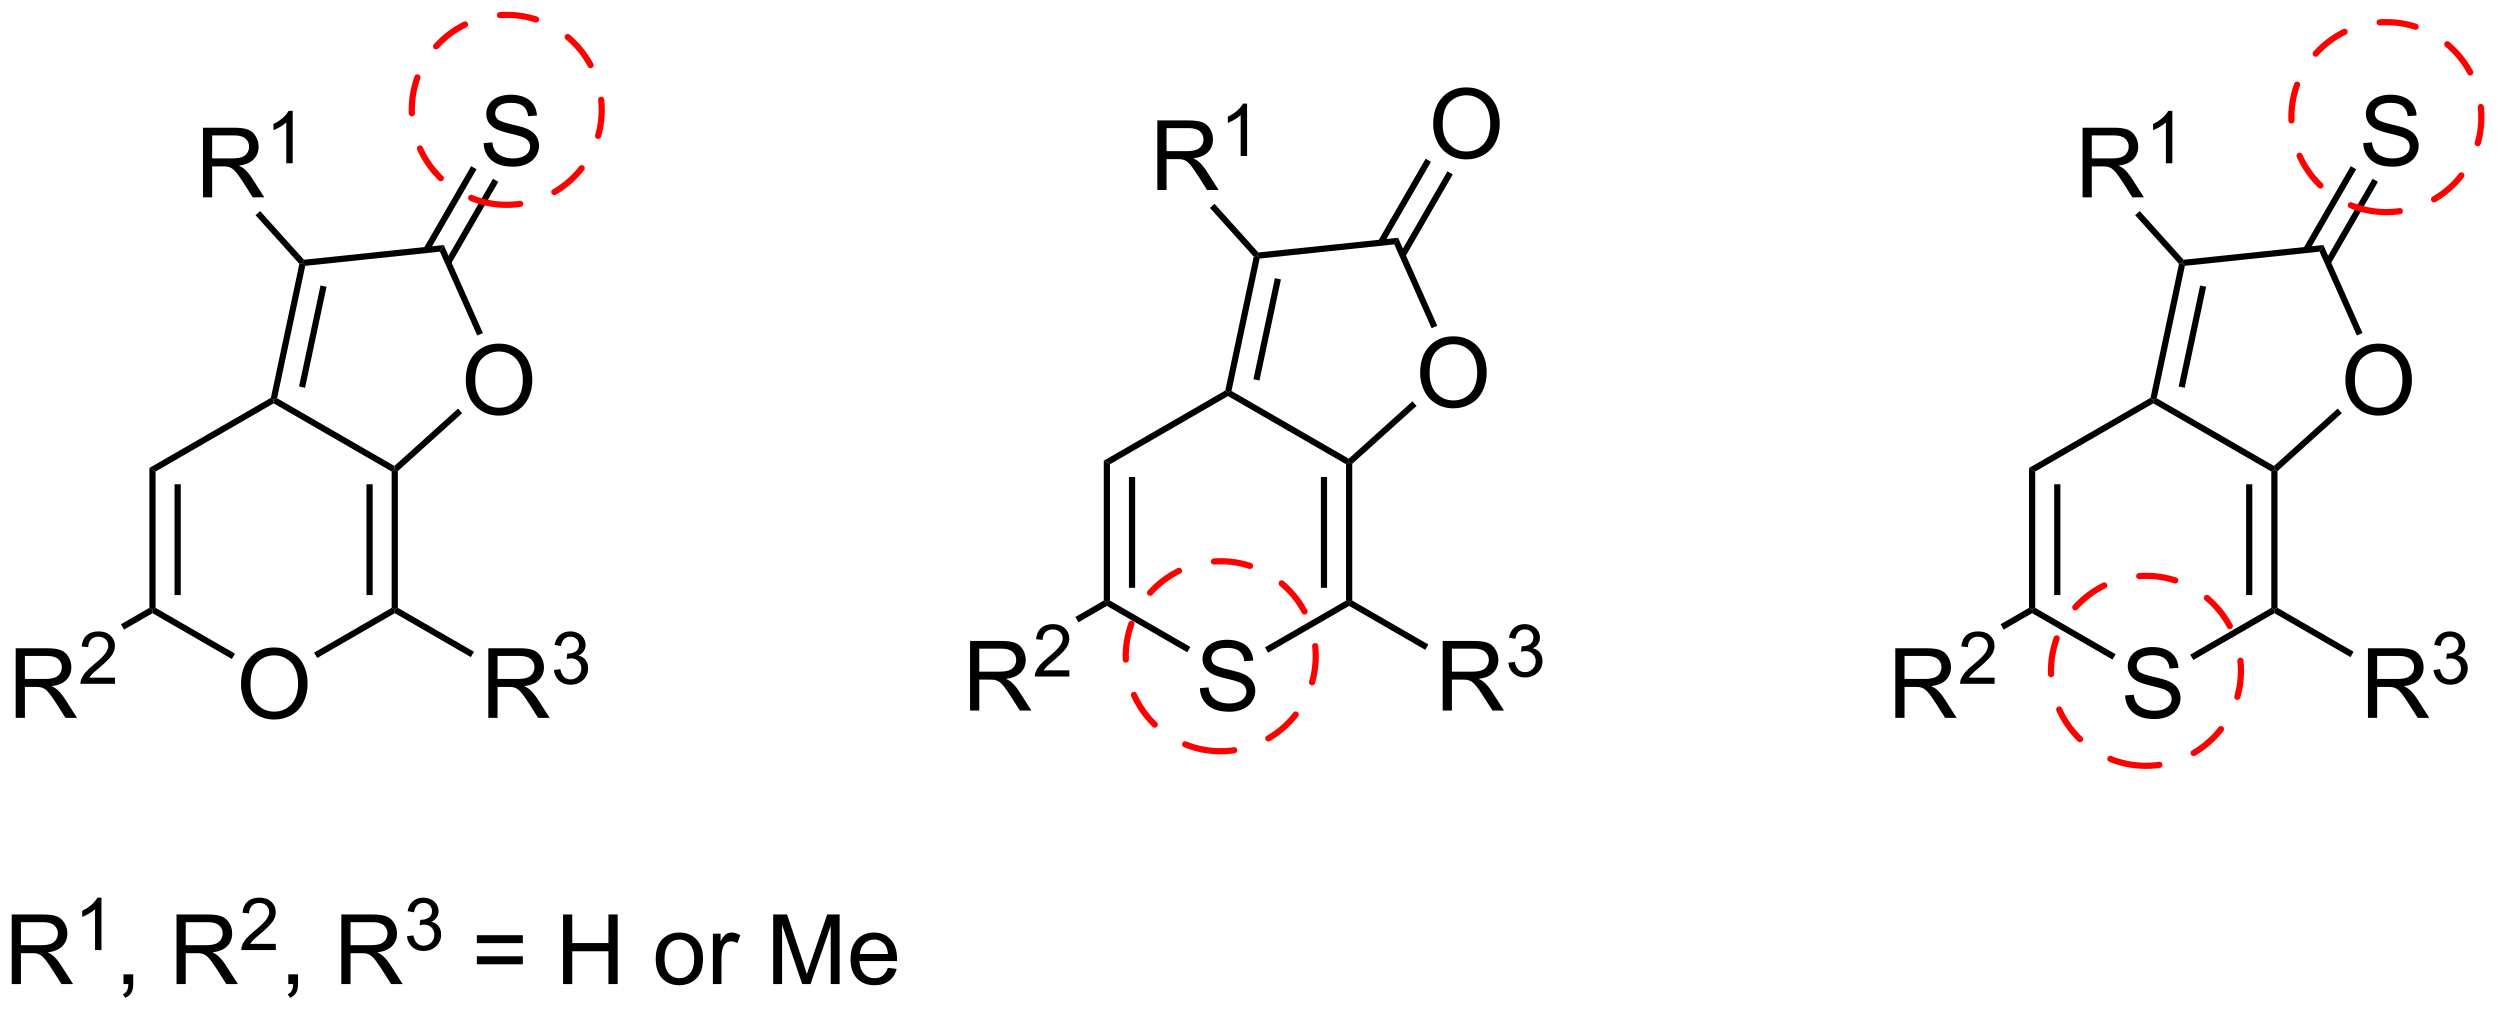<?xml version="1.0" encoding="UTF-8"?>
<!DOCTYPE svg PUBLIC '-//W3C//DTD SVG 1.0//EN'
          'http://www.w3.org/TR/2001/REC-SVG-20010904/DTD/svg10.dtd'>
<svg stroke-dasharray="none" shape-rendering="auto" xmlns="http://www.w3.org/2000/svg" font-family="'Dialog'" text-rendering="auto" width="282" fill-opacity="1" color-interpolation="auto" color-rendering="auto" preserveAspectRatio="xMidYMid meet" font-size="12px" viewBox="0 0 282 114" fill="black" xmlns:xlink="http://www.w3.org/1999/xlink" stroke="black" image-rendering="auto" stroke-miterlimit="10" stroke-linecap="square" stroke-linejoin="miter" font-style="normal" stroke-width="1" height="114" stroke-dashoffset="0" font-weight="normal" stroke-opacity="1"
><!--Generated by the Batik Graphics2D SVG Generator--><defs id="genericDefs"
  /><g
  ><defs id="defs1"
    ><clipPath clipPathUnits="userSpaceOnUse" id="clipPath1"
      ><path d="M1.955 0.633 L213.221 0.633 L213.221 86.085 L1.955 86.085 L1.955 0.633 Z"
      /></clipPath
      ><clipPath clipPathUnits="userSpaceOnUse" id="clipPath2"
      ><path d="M24.152 14.629 L24.152 97.706 L229.543 97.706 L229.543 14.629 Z"
      /></clipPath
    ></defs
    ><g transform="scale(1.333,1.333) translate(-1.955,-0.633) matrix(1.029,0,0,1.029,-22.887,-14.415)"
    ><path d="M43.96 70.907 Q43.96 69.48 44.726 68.675 Q45.491 67.868 46.702 67.868 Q47.494 67.868 48.129 68.248 Q48.767 68.625 49.101 69.302 Q49.437 69.98 49.437 70.839 Q49.437 71.711 49.085 72.399 Q48.734 73.086 48.088 73.441 Q47.444 73.795 46.697 73.795 Q45.89 73.795 45.252 73.404 Q44.616 73.011 44.288 72.336 Q43.96 71.659 43.96 70.907 ZM44.741 70.917 Q44.741 71.954 45.296 72.55 Q45.853 73.144 46.694 73.144 Q47.549 73.144 48.101 72.542 Q48.655 71.941 48.655 70.836 Q48.655 70.136 48.419 69.615 Q48.181 69.094 47.726 68.808 Q47.273 68.519 46.705 68.519 Q45.9 68.519 45.319 69.073 Q44.741 69.625 44.741 70.917 Z" stroke="none" clip-path="url(#clipPath2)"
    /></g
    ><g transform="matrix(1.371,0,0,1.371,-33.123,-20.064)"
    ><path d="M36.45 53.135 L36.96 53.43 L36.96 64.644 L36.705 64.791 L36.45 64.644 ZM38.522 54.479 L38.522 63.595 L39.032 63.595 L39.032 54.479 Z" stroke="none" clip-path="url(#clipPath2)"
    /></g
    ><g transform="matrix(1.371,0,0,1.371,-33.123,-20.064)"
    ><path d="M36.705 65.086 L36.705 64.791 L36.96 64.644 L43.492 68.415 L43.237 68.857 Z" stroke="none" clip-path="url(#clipPath2)"
    /></g
    ><g transform="matrix(1.371,0,0,1.371,-33.123,-20.064)"
    ><path d="M50.258 68.77 L50.002 68.328 L56.384 64.644 L56.639 64.791 L56.639 65.086 Z" stroke="none" clip-path="url(#clipPath2)"
    /></g
    ><g transform="matrix(1.371,0,0,1.371,-33.123,-20.064)"
    ><path d="M56.894 64.644 L56.639 64.791 L56.384 64.644 L56.384 53.43 L56.639 53.283 L56.894 53.396 ZM54.822 63.595 L54.822 54.479 L54.312 54.479 L54.312 63.595 Z" stroke="none" clip-path="url(#clipPath2)"
    /></g
    ><g transform="matrix(1.371,0,0,1.371,-33.123,-20.064)"
    ><path d="M56.606 52.969 L56.639 53.283 L56.384 53.43 L46.672 47.823 L46.672 47.528 L46.96 47.4 Z" stroke="none" clip-path="url(#clipPath2)"
    /></g
    ><g transform="matrix(1.371,0,0,1.371,-33.123,-20.064)"
    ><path d="M46.446 47.364 L46.672 47.528 L46.672 47.823 L36.96 53.43 L36.45 53.135 Z" stroke="none" clip-path="url(#clipPath2)"
    /></g
    ><g transform="matrix(1.371,0,0,1.371,-33.123,-20.064)"
    ><path d="M62.48 45.943 Q62.48 44.516 63.245 43.711 Q64.011 42.904 65.222 42.904 Q66.013 42.904 66.649 43.284 Q67.287 43.662 67.62 44.339 Q67.956 45.016 67.956 45.875 Q67.956 46.748 67.605 47.435 Q67.253 48.123 66.607 48.477 Q65.964 48.831 65.216 48.831 Q64.409 48.831 63.771 48.44 Q63.136 48.047 62.808 47.373 Q62.48 46.695 62.48 45.943 ZM63.261 45.953 Q63.261 46.99 63.816 47.586 Q64.373 48.18 65.214 48.18 Q66.068 48.18 66.62 47.578 Q67.175 46.977 67.175 45.873 Q67.175 45.172 66.938 44.651 Q66.701 44.13 66.245 43.844 Q65.792 43.555 65.224 43.555 Q64.42 43.555 63.839 44.109 Q63.261 44.662 63.261 45.953 Z" stroke="none" clip-path="url(#clipPath2)"
    /></g
    ><g transform="matrix(1.371,0,0,1.371,-33.123,-20.064)"
    ><path d="M56.894 53.396 L56.639 53.283 L56.606 52.969 L61.846 48.251 L62.187 48.63 Z" stroke="none" clip-path="url(#clipPath2)"
    /></g
    ><g transform="matrix(1.371,0,0,1.371,-33.123,-20.064)"
    ><path d="M63.891 42.033 L63.425 42.24 L60.353 35.341 L60.668 34.795 Z" stroke="none" clip-path="url(#clipPath2)"
    /></g
    ><g transform="matrix(1.371,0,0,1.371,-33.123,-20.064)"
    ><path d="M60.668 34.795 L60.353 35.341 L49.276 36.506 L49.065 36.271 L49.167 36.004 Z" stroke="none" clip-path="url(#clipPath2)"
    /></g
    ><g transform="matrix(1.371,0,0,1.371,-33.123,-20.064)"
    ><path d="M48.788 36.345 L49.065 36.271 L49.276 36.506 L46.96 47.4 L46.672 47.528 L46.446 47.364 ZM50.529 38.121 L48.762 46.434 L49.261 46.54 L51.028 38.227 Z" stroke="none" clip-path="url(#clipPath2)"
    /></g
    ><g transform="matrix(1.371,0,0,1.371,-33.123,-20.064)"
    ><path d="M63.949 26.41 L64.665 26.348 Q64.715 26.777 64.9 27.053 Q65.087 27.329 65.478 27.499 Q65.868 27.668 66.355 27.668 Q66.79 27.668 67.121 27.541 Q67.454 27.41 67.616 27.186 Q67.777 26.962 67.777 26.697 Q67.777 26.426 67.621 26.225 Q67.465 26.025 67.105 25.887 Q66.876 25.798 66.087 25.608 Q65.298 25.418 64.98 25.251 Q64.572 25.035 64.368 24.718 Q64.168 24.4 64.168 24.004 Q64.168 23.572 64.413 23.194 Q64.66 22.817 65.132 22.621 Q65.605 22.426 66.183 22.426 Q66.822 22.426 67.306 22.632 Q67.793 22.837 68.053 23.236 Q68.316 23.634 68.337 24.137 L67.611 24.192 Q67.551 23.65 67.212 23.374 Q66.876 23.095 66.215 23.095 Q65.527 23.095 65.212 23.348 Q64.9 23.598 64.9 23.954 Q64.9 24.262 65.121 24.462 Q65.34 24.66 66.264 24.871 Q67.189 25.079 67.532 25.236 Q68.032 25.465 68.269 25.819 Q68.509 26.173 68.509 26.634 Q68.509 27.09 68.246 27.496 Q67.986 27.9 67.493 28.126 Q67.004 28.35 66.392 28.35 Q65.613 28.35 65.087 28.124 Q64.564 27.895 64.264 27.442 Q63.965 26.986 63.949 26.41 Z" stroke="none" clip-path="url(#clipPath2)"
    /></g
    ><g transform="matrix(1.371,0,0,1.371,-33.123,-20.064)"
    ><path d="M61.252 36.365 L65.16 29.597 L64.718 29.342 L60.81 36.11 ZM59.458 35.33 L63.366 28.561 L62.924 28.306 L59.016 35.075 Z" stroke="none" clip-path="url(#clipPath2)"
    /></g
    ><g transform="matrix(1.371,0,0,1.371,-33.123,-20.064)"
    ><path d="M40.858 30.869 L40.858 25.142 L43.397 25.142 Q44.162 25.142 44.561 25.296 Q44.959 25.449 45.196 25.84 Q45.436 26.231 45.436 26.704 Q45.436 27.314 45.04 27.733 Q44.647 28.15 43.821 28.262 Q44.123 28.408 44.279 28.548 Q44.61 28.853 44.907 29.309 L45.904 30.869 L44.951 30.869 L44.194 29.676 Q43.86 29.16 43.644 28.887 Q43.431 28.613 43.261 28.504 Q43.092 28.395 42.915 28.353 Q42.787 28.324 42.493 28.324 L41.615 28.324 L41.615 30.869 L40.858 30.869 ZM41.615 27.668 L43.243 27.668 Q43.764 27.668 44.056 27.561 Q44.35 27.454 44.501 27.218 Q44.654 26.981 44.654 26.704 Q44.654 26.298 44.358 26.038 Q44.063 25.775 43.428 25.775 L41.615 25.775 L41.615 27.668 Z" stroke="none" clip-path="url(#clipPath2)"
    /></g
    ><g transform="matrix(1.371,0,0,1.371,-33.123,-20.064)"
    ><path d="M48.241 28.069 L47.714 28.069 L47.714 24.707 Q47.522 24.889 47.214 25.071 Q46.905 25.252 46.659 25.344 L46.659 24.834 Q47.1 24.625 47.431 24.33 Q47.763 24.033 47.901 23.756 L48.241 23.756 L48.241 28.069 Z" stroke="none" clip-path="url(#clipPath2)"
    /></g
    ><g transform="matrix(1.371,0,0,1.371,-33.123,-20.064)"
    ><path d="M49.167 36.004 L49.065 36.271 L48.788 36.345 L45.185 32.343 L45.564 32.002 Z" stroke="none" clip-path="url(#clipPath2)"
    /></g
    ><g transform="matrix(1.371,0,0,1.371,-33.123,-20.064)"
    ><path d="M25.451 73.696 L25.451 67.969 L27.99 67.969 Q28.755 67.969 29.154 68.123 Q29.552 68.276 29.789 68.667 Q30.029 69.058 30.029 69.532 Q30.029 70.141 29.633 70.56 Q29.24 70.977 28.414 71.089 Q28.716 71.235 28.873 71.375 Q29.203 71.68 29.5 72.136 L30.498 73.696 L29.544 73.696 L28.787 72.503 Q28.453 71.987 28.237 71.714 Q28.024 71.441 27.854 71.331 Q27.685 71.222 27.508 71.18 Q27.38 71.151 27.086 71.151 L26.209 71.151 L26.209 73.696 L25.451 73.696 ZM26.209 70.495 L27.836 70.495 Q28.357 70.495 28.649 70.388 Q28.943 70.282 29.094 70.045 Q29.248 69.808 29.248 69.532 Q29.248 69.125 28.951 68.865 Q28.656 68.602 28.021 68.602 L26.209 68.602 L26.209 70.495 Z" stroke="none" clip-path="url(#clipPath2)"
    /></g
    ><g transform="matrix(1.371,0,0,1.371,-33.123,-20.064)"
    ><path d="M33.619 70.388 L33.619 70.896 L30.779 70.896 Q30.774 70.704 30.842 70.528 Q30.95 70.239 31.188 69.958 Q31.428 69.677 31.879 69.308 Q32.578 68.734 32.825 68.398 Q33.071 68.062 33.071 67.763 Q33.071 67.45 32.846 67.236 Q32.623 67.019 32.262 67.019 Q31.881 67.019 31.653 67.247 Q31.424 67.476 31.422 67.88 L30.879 67.825 Q30.936 67.218 31.299 66.902 Q31.662 66.583 32.274 66.583 Q32.893 66.583 33.252 66.927 Q33.614 67.269 33.614 67.775 Q33.614 68.032 33.508 68.282 Q33.403 68.531 33.157 68.806 Q32.912 69.081 32.344 69.562 Q31.869 69.96 31.735 70.103 Q31.6 70.245 31.512 70.388 L33.619 70.388 Z" stroke="none" clip-path="url(#clipPath2)"
    /></g
    ><g transform="matrix(1.371,0,0,1.371,-33.123,-20.064)"
    ><path d="M36.45 64.644 L36.705 64.791 L36.705 65.086 L34.367 66.436 L34.112 65.994 Z" stroke="none" clip-path="url(#clipPath2)"
    /></g
    ><g transform="matrix(1.371,0,0,1.371,-33.123,-20.064)"
    ><path d="M64.336 73.696 L64.336 67.969 L66.875 67.969 Q67.641 67.969 68.039 68.123 Q68.438 68.276 68.674 68.667 Q68.914 69.058 68.914 69.532 Q68.914 70.141 68.518 70.56 Q68.125 70.977 67.299 71.089 Q67.602 71.235 67.758 71.375 Q68.088 71.68 68.385 72.136 L69.383 73.696 L68.43 73.696 L67.672 72.503 Q67.338 71.987 67.122 71.714 Q66.909 71.441 66.74 71.331 Q66.57 71.222 66.393 71.18 Q66.266 71.151 65.971 71.151 L65.094 71.151 L65.094 73.696 L64.336 73.696 ZM65.094 70.495 L66.721 70.495 Q67.242 70.495 67.534 70.388 Q67.828 70.282 67.979 70.045 Q68.133 69.808 68.133 69.532 Q68.133 69.125 67.836 68.865 Q67.542 68.602 66.906 68.602 L65.094 68.602 L65.094 70.495 Z" stroke="none" clip-path="url(#clipPath2)"
    /></g
    ><g transform="matrix(1.371,0,0,1.371,-33.123,-20.064)"
    ><path d="M69.735 69.761 L70.262 69.691 Q70.354 70.14 70.571 70.337 Q70.79 70.534 71.104 70.534 Q71.475 70.534 71.731 70.277 Q71.989 70.019 71.989 69.638 Q71.989 69.275 71.751 69.04 Q71.514 68.804 71.147 68.804 Q70.999 68.804 70.776 68.862 L70.835 68.4 Q70.887 68.406 70.918 68.406 Q71.256 68.406 71.526 68.23 Q71.796 68.054 71.796 67.687 Q71.796 67.398 71.598 67.208 Q71.403 67.017 71.092 67.017 Q70.784 67.017 70.579 67.21 Q70.374 67.403 70.315 67.79 L69.788 67.697 Q69.885 67.165 70.227 66.874 Q70.571 66.583 71.081 66.583 Q71.432 66.583 71.727 66.734 Q72.024 66.884 72.18 67.146 Q72.337 67.406 72.337 67.698 Q72.337 67.978 72.186 68.206 Q72.038 68.435 71.745 68.57 Q72.126 68.657 72.337 68.935 Q72.547 69.21 72.547 69.626 Q72.547 70.189 72.137 70.581 Q71.727 70.972 71.1 70.972 Q70.536 70.972 70.161 70.636 Q69.788 70.298 69.735 69.761 Z" stroke="none" clip-path="url(#clipPath2)"
    /></g
    ><g transform="matrix(1.371,0,0,1.371,-33.123,-20.064)"
    ><path d="M56.639 65.086 L56.639 64.791 L56.894 64.644 L63.154 68.258 L62.899 68.7 Z" stroke="none" clip-path="url(#clipPath2)"
    /></g
    ><g transform="matrix(1.371,0,0,1.371,-33.123,-20.064)"
    ><path d="M122.879 71.255 L123.595 71.193 Q123.645 71.622 123.83 71.898 Q124.017 72.174 124.408 72.344 Q124.798 72.513 125.285 72.513 Q125.72 72.513 126.051 72.385 Q126.384 72.255 126.546 72.031 Q126.707 71.807 126.707 71.542 Q126.707 71.271 126.551 71.07 Q126.395 70.87 126.035 70.732 Q125.806 70.643 125.017 70.453 Q124.228 70.263 123.91 70.096 Q123.502 69.88 123.298 69.562 Q123.098 69.245 123.098 68.849 Q123.098 68.417 123.343 68.039 Q123.59 67.661 124.061 67.466 Q124.535 67.271 125.114 67.271 Q125.752 67.271 126.236 67.477 Q126.723 67.682 126.983 68.081 Q127.246 68.479 127.267 68.982 L126.541 69.036 Q126.481 68.495 126.142 68.219 Q125.806 67.94 125.145 67.94 Q124.457 67.94 124.142 68.193 Q123.83 68.443 123.83 68.799 Q123.83 69.107 124.051 69.307 Q124.27 69.505 125.194 69.716 Q126.119 69.924 126.463 70.081 Q126.963 70.31 127.2 70.664 Q127.439 71.018 127.439 71.479 Q127.439 71.935 127.176 72.341 Q126.916 72.745 126.423 72.971 Q125.934 73.195 125.322 73.195 Q124.543 73.195 124.017 72.969 Q123.494 72.74 123.194 72.286 Q122.895 71.831 122.879 71.255 Z" stroke="none" clip-path="url(#clipPath2)"
    /></g
    ><g transform="matrix(1.371,0,0,1.371,-33.123,-20.064)"
    ><path d="M114.973 52.536 L115.483 52.831 L115.483 64.045 L115.228 64.192 L114.973 64.045 ZM117.044 53.879 L117.044 62.996 L117.555 62.996 L117.555 53.879 Z" stroke="none" clip-path="url(#clipPath2)"
    /></g
    ><g transform="matrix(1.371,0,0,1.371,-33.123,-20.064)"
    ><path d="M115.228 64.487 L115.228 64.192 L115.483 64.045 L122.096 67.863 L121.841 68.305 Z" stroke="none" clip-path="url(#clipPath2)"
    /></g
    ><g transform="matrix(1.371,0,0,1.371,-33.123,-20.064)"
    ><path d="M128.492 68.337 L128.237 67.895 L134.906 64.045 L135.161 64.192 L135.161 64.487 Z" stroke="none" clip-path="url(#clipPath2)"
    /></g
    ><g transform="matrix(1.371,0,0,1.371,-33.123,-20.064)"
    ><path d="M135.417 64.045 L135.161 64.192 L134.906 64.045 L134.906 52.831 L135.161 52.683 L135.417 52.797 ZM133.345 62.996 L133.345 53.879 L132.835 53.879 L132.835 62.996 Z" stroke="none" clip-path="url(#clipPath2)"
    /></g
    ><g transform="matrix(1.371,0,0,1.371,-33.123,-20.064)"
    ><path d="M135.129 52.37 L135.161 52.683 L134.906 52.831 L125.195 47.224 L125.195 46.929 L125.483 46.801 Z" stroke="none" clip-path="url(#clipPath2)"
    /></g
    ><g transform="matrix(1.371,0,0,1.371,-33.123,-20.064)"
    ><path d="M124.969 46.765 L125.195 46.929 L125.195 47.224 L115.483 52.831 L114.973 52.536 Z" stroke="none" clip-path="url(#clipPath2)"
    /></g
    ><g transform="matrix(1.371,0,0,1.371,-33.123,-20.064)"
    ><path d="M141.002 45.343 Q141.002 43.916 141.768 43.112 Q142.533 42.304 143.744 42.304 Q144.536 42.304 145.171 42.685 Q145.809 43.062 146.143 43.739 Q146.479 44.416 146.479 45.276 Q146.479 46.148 146.127 46.836 Q145.776 47.523 145.13 47.877 Q144.487 48.231 143.739 48.231 Q142.932 48.231 142.294 47.841 Q141.658 47.448 141.33 46.773 Q141.002 46.096 141.002 45.343 ZM141.783 45.354 Q141.783 46.39 142.338 46.987 Q142.895 47.58 143.737 47.58 Q144.591 47.58 145.143 46.979 Q145.697 46.377 145.697 45.273 Q145.697 44.573 145.46 44.052 Q145.224 43.531 144.768 43.245 Q144.315 42.955 143.747 42.955 Q142.942 42.955 142.362 43.51 Q141.783 44.062 141.783 45.354 Z" stroke="none" clip-path="url(#clipPath2)"
    /></g
    ><g transform="matrix(1.371,0,0,1.371,-33.123,-20.064)"
    ><path d="M135.417 52.797 L135.161 52.683 L135.129 52.37 L140.369 47.652 L140.71 48.031 Z" stroke="none" clip-path="url(#clipPath2)"
    /></g
    ><g transform="matrix(1.371,0,0,1.371,-33.123,-20.064)"
    ><path d="M142.413 41.433 L141.947 41.641 L138.875 34.742 L139.191 34.196 Z" stroke="none" clip-path="url(#clipPath2)"
    /></g
    ><g transform="matrix(1.371,0,0,1.371,-33.123,-20.064)"
    ><path d="M139.191 34.196 L138.875 34.742 L127.799 35.906 L127.588 35.672 L127.69 35.404 Z" stroke="none" clip-path="url(#clipPath2)"
    /></g
    ><g transform="matrix(1.371,0,0,1.371,-33.123,-20.064)"
    ><path d="M127.311 35.746 L127.588 35.672 L127.799 35.906 L125.483 46.801 L125.195 46.929 L124.969 46.765 ZM129.051 37.522 L127.284 45.834 L127.784 45.941 L129.55 37.628 Z" stroke="none" clip-path="url(#clipPath2)"
    /></g
    ><g transform="matrix(1.371,0,0,1.371,-33.123,-20.064)"
    ><path d="M142.076 24.863 Q142.076 23.436 142.841 22.631 Q143.607 21.824 144.818 21.824 Q145.609 21.824 146.245 22.204 Q146.883 22.582 147.216 23.259 Q147.552 23.936 147.552 24.795 Q147.552 25.668 147.201 26.355 Q146.849 27.043 146.203 27.397 Q145.56 27.751 144.812 27.751 Q144.005 27.751 143.367 27.36 Q142.732 26.967 142.404 26.293 Q142.076 25.616 142.076 24.863 ZM142.857 24.873 Q142.857 25.91 143.411 26.506 Q143.969 27.1 144.81 27.1 Q145.664 27.1 146.216 26.498 Q146.771 25.897 146.771 24.793 Q146.771 24.092 146.534 23.571 Q146.297 23.05 145.841 22.764 Q145.388 22.475 144.82 22.475 Q144.016 22.475 143.435 23.03 Q142.857 23.582 142.857 24.873 Z" stroke="none" clip-path="url(#clipPath2)"
    /></g
    ><g transform="matrix(1.371,0,0,1.371,-33.123,-20.064)"
    ><path d="M139.775 35.766 L143.69 28.984 L143.249 28.729 L139.333 35.511 ZM137.981 34.73 L141.896 27.948 L141.454 27.693 L137.539 34.475 Z" stroke="none" clip-path="url(#clipPath2)"
    /></g
    ><g transform="matrix(1.371,0,0,1.371,-33.123,-20.064)"
    ><path d="M119.38 30.269 L119.38 24.543 L121.919 24.543 Q122.685 24.543 123.083 24.696 Q123.482 24.85 123.719 25.241 Q123.958 25.631 123.958 26.105 Q123.958 26.715 123.562 27.134 Q123.169 27.55 122.344 27.662 Q122.646 27.808 122.802 27.949 Q123.133 28.254 123.43 28.709 L124.427 30.269 L123.474 30.269 L122.716 29.076 Q122.383 28.561 122.167 28.287 Q121.953 28.014 121.784 27.905 Q121.615 27.795 121.438 27.754 Q121.31 27.725 121.016 27.725 L120.138 27.725 L120.138 30.269 L119.38 30.269 ZM120.138 27.069 L121.766 27.069 Q122.287 27.069 122.578 26.962 Q122.872 26.855 123.023 26.618 Q123.177 26.381 123.177 26.105 Q123.177 25.699 122.88 25.439 Q122.586 25.175 121.951 25.175 L120.138 25.175 L120.138 27.069 Z" stroke="none" clip-path="url(#clipPath2)"
    /></g
    ><g transform="matrix(1.371,0,0,1.371,-33.123,-20.064)"
    ><path d="M126.764 27.469 L126.236 27.469 L126.236 24.108 Q126.045 24.29 125.736 24.471 Q125.428 24.653 125.182 24.745 L125.182 24.235 Q125.623 24.026 125.953 23.731 Q126.285 23.434 126.424 23.157 L126.764 23.157 L126.764 27.469 Z" stroke="none" clip-path="url(#clipPath2)"
    /></g
    ><g transform="matrix(1.371,0,0,1.371,-33.123,-20.064)"
    ><path d="M127.69 35.404 L127.588 35.672 L127.311 35.746 L123.707 31.744 L124.087 31.402 Z" stroke="none" clip-path="url(#clipPath2)"
    /></g
    ><g transform="matrix(1.371,0,0,1.371,-33.123,-20.064)"
    ><path d="M103.973 73.096 L103.973 67.37 L106.513 67.37 Q107.278 67.37 107.677 67.523 Q108.075 67.677 108.312 68.068 Q108.552 68.458 108.552 68.932 Q108.552 69.542 108.156 69.961 Q107.763 70.377 106.937 70.49 Q107.239 70.635 107.395 70.776 Q107.726 71.081 108.023 71.536 L109.02 73.096 L108.067 73.096 L107.309 71.904 Q106.976 71.388 106.76 71.115 Q106.546 70.841 106.377 70.732 Q106.208 70.622 106.031 70.581 Q105.903 70.552 105.609 70.552 L104.731 70.552 L104.731 73.096 L103.973 73.096 ZM104.731 69.896 L106.359 69.896 Q106.88 69.896 107.171 69.789 Q107.466 69.682 107.617 69.445 Q107.77 69.208 107.77 68.932 Q107.77 68.526 107.473 68.266 Q107.179 68.002 106.544 68.002 L104.731 68.002 L104.731 69.896 Z" stroke="none" clip-path="url(#clipPath2)"
    /></g
    ><g transform="matrix(1.371,0,0,1.371,-33.123,-20.064)"
    ><path d="M112.142 69.788 L112.142 70.296 L109.302 70.296 Q109.296 70.105 109.365 69.929 Q109.472 69.64 109.71 69.359 Q109.951 69.078 110.402 68.708 Q111.101 68.134 111.347 67.798 Q111.593 67.462 111.593 67.163 Q111.593 66.851 111.368 66.636 Q111.146 66.419 110.785 66.419 Q110.404 66.419 110.175 66.648 Q109.947 66.876 109.945 67.281 L109.402 67.226 Q109.458 66.619 109.822 66.302 Q110.185 65.984 110.796 65.984 Q111.415 65.984 111.775 66.328 Q112.136 66.669 112.136 67.175 Q112.136 67.433 112.031 67.683 Q111.925 67.931 111.679 68.207 Q111.435 68.482 110.867 68.962 Q110.392 69.361 110.257 69.503 Q110.123 69.646 110.035 69.788 L112.142 69.788 Z" stroke="none" clip-path="url(#clipPath2)"
    /></g
    ><g transform="matrix(1.371,0,0,1.371,-33.123,-20.064)"
    ><path d="M114.973 64.045 L115.228 64.192 L115.228 64.487 L112.889 65.837 L112.634 65.395 Z" stroke="none" clip-path="url(#clipPath2)"
    /></g
    ><g transform="matrix(1.371,0,0,1.371,-33.123,-20.064)"
    ><path d="M142.858 73.096 L142.858 67.37 L145.398 67.37 Q146.163 67.37 146.562 67.523 Q146.96 67.677 147.197 68.068 Q147.437 68.458 147.437 68.932 Q147.437 69.542 147.041 69.961 Q146.648 70.377 145.822 70.49 Q146.124 70.635 146.28 70.776 Q146.611 71.081 146.908 71.536 L147.905 73.096 L146.952 73.096 L146.194 71.904 Q145.861 71.388 145.645 71.115 Q145.431 70.841 145.262 70.732 Q145.093 70.622 144.916 70.581 Q144.788 70.552 144.494 70.552 L143.616 70.552 L143.616 73.096 L142.858 73.096 ZM143.616 69.896 L145.244 69.896 Q145.765 69.896 146.056 69.789 Q146.351 69.682 146.502 69.445 Q146.655 69.208 146.655 68.932 Q146.655 68.526 146.358 68.266 Q146.064 68.002 145.429 68.002 L143.616 68.002 L143.616 69.896 Z" stroke="none" clip-path="url(#clipPath2)"
    /></g
    ><g transform="matrix(1.371,0,0,1.371,-33.123,-20.064)"
    ><path d="M148.258 69.162 L148.785 69.091 Q148.877 69.54 149.094 69.738 Q149.312 69.935 149.627 69.935 Q149.998 69.935 150.254 69.677 Q150.512 69.419 150.512 69.038 Q150.512 68.675 150.273 68.441 Q150.037 68.204 149.67 68.204 Q149.521 68.204 149.299 68.263 L149.357 67.8 Q149.41 67.806 149.441 67.806 Q149.779 67.806 150.049 67.63 Q150.318 67.454 150.318 67.087 Q150.318 66.798 150.121 66.609 Q149.926 66.417 149.615 66.417 Q149.306 66.417 149.101 66.611 Q148.896 66.804 148.838 67.191 L148.31 67.097 Q148.408 66.566 148.75 66.275 Q149.094 65.984 149.603 65.984 Q149.955 65.984 150.25 66.134 Q150.547 66.285 150.703 66.546 Q150.859 66.806 150.859 67.099 Q150.859 67.378 150.709 67.607 Q150.56 67.835 150.267 67.97 Q150.648 68.058 150.859 68.335 Q151.07 68.611 151.07 69.027 Q151.07 69.589 150.66 69.982 Q150.25 70.373 149.623 70.373 Q149.058 70.373 148.683 70.037 Q148.31 69.699 148.258 69.162 Z" stroke="none" clip-path="url(#clipPath2)"
    /></g
    ><g transform="matrix(1.371,0,0,1.371,-33.123,-20.064)"
    ><path d="M135.161 64.487 L135.161 64.192 L135.417 64.045 L141.677 67.659 L141.422 68.101 Z" stroke="none" clip-path="url(#clipPath2)"
    /></g
    ><g transform="matrix(1.371,0,0,1.371,-33.123,-20.064)"
    ><path d="M199.004 71.855 L199.72 71.792 Q199.77 72.222 199.955 72.498 Q200.142 72.774 200.533 72.943 Q200.923 73.112 201.41 73.112 Q201.845 73.112 202.176 72.985 Q202.509 72.855 202.671 72.631 Q202.832 72.407 202.832 72.141 Q202.832 71.87 202.676 71.67 Q202.52 71.469 202.16 71.331 Q201.931 71.243 201.142 71.052 Q200.353 70.862 200.035 70.696 Q199.627 70.48 199.423 70.162 Q199.223 69.844 199.223 69.448 Q199.223 69.016 199.468 68.638 Q199.715 68.261 200.186 68.066 Q200.66 67.87 201.239 67.87 Q201.877 67.87 202.361 68.076 Q202.848 68.282 203.108 68.68 Q203.371 69.079 203.392 69.581 L202.666 69.636 Q202.606 69.094 202.267 68.818 Q201.931 68.54 201.27 68.54 Q200.582 68.54 200.267 68.792 Q199.955 69.042 199.955 69.399 Q199.955 69.706 200.176 69.907 Q200.395 70.105 201.319 70.316 Q202.244 70.524 202.588 70.68 Q203.088 70.909 203.325 71.263 Q203.564 71.618 203.564 72.079 Q203.564 72.534 203.301 72.941 Q203.041 73.344 202.548 73.571 Q202.059 73.795 201.447 73.795 Q200.668 73.795 200.142 73.568 Q199.619 73.339 199.319 72.886 Q199.02 72.43 199.004 71.855 Z" stroke="none" clip-path="url(#clipPath2)"
    /></g
    ><g transform="matrix(1.371,0,0,1.371,-33.123,-20.064)"
    ><path d="M191.098 53.135 L191.608 53.43 L191.608 64.644 L191.353 64.791 L191.098 64.644 ZM193.169 54.479 L193.169 63.595 L193.68 63.595 L193.68 54.479 Z" stroke="none" clip-path="url(#clipPath2)"
    /></g
    ><g transform="matrix(1.371,0,0,1.371,-33.123,-20.064)"
    ><path d="M191.353 65.086 L191.353 64.791 L191.608 64.644 L198.221 68.462 L197.966 68.904 Z" stroke="none" clip-path="url(#clipPath2)"
    /></g
    ><g transform="matrix(1.371,0,0,1.371,-33.123,-20.064)"
    ><path d="M204.617 68.936 L204.362 68.495 L211.031 64.644 L211.287 64.791 L211.287 65.086 Z" stroke="none" clip-path="url(#clipPath2)"
    /></g
    ><g transform="matrix(1.371,0,0,1.371,-33.123,-20.064)"
    ><path d="M211.542 64.644 L211.287 64.791 L211.031 64.644 L211.031 53.43 L211.287 53.283 L211.542 53.396 ZM209.47 63.595 L209.47 54.479 L208.96 54.479 L208.96 63.595 Z" stroke="none" clip-path="url(#clipPath2)"
    /></g
    ><g transform="matrix(1.371,0,0,1.371,-33.123,-20.064)"
    ><path d="M211.254 52.969 L211.287 53.283 L211.031 53.43 L201.32 47.823 L201.32 47.528 L201.608 47.4 Z" stroke="none" clip-path="url(#clipPath2)"
    /></g
    ><g transform="matrix(1.371,0,0,1.371,-33.123,-20.064)"
    ><path d="M201.094 47.364 L201.32 47.528 L201.32 47.823 L191.608 53.43 L191.098 53.135 Z" stroke="none" clip-path="url(#clipPath2)"
    /></g
    ><g transform="matrix(1.371,0,0,1.371,-33.123,-20.064)"
    ><path d="M217.127 45.943 Q217.127 44.516 217.893 43.711 Q218.659 42.904 219.869 42.904 Q220.661 42.904 221.297 43.284 Q221.935 43.662 222.268 44.339 Q222.604 45.016 222.604 45.875 Q222.604 46.748 222.252 47.435 Q221.901 48.123 221.255 48.477 Q220.612 48.831 219.864 48.831 Q219.057 48.831 218.419 48.44 Q217.784 48.047 217.455 47.373 Q217.127 46.695 217.127 45.943 ZM217.909 45.953 Q217.909 46.99 218.463 47.586 Q219.02 48.18 219.862 48.18 Q220.716 48.18 221.268 47.578 Q221.822 46.977 221.822 45.873 Q221.822 45.172 221.586 44.651 Q221.349 44.13 220.893 43.844 Q220.44 43.555 219.872 43.555 Q219.067 43.555 218.487 44.109 Q217.909 44.662 217.909 45.953 Z" stroke="none" clip-path="url(#clipPath2)"
    /></g
    ><g transform="matrix(1.371,0,0,1.371,-33.123,-20.064)"
    ><path d="M211.542 53.396 L211.287 53.283 L211.254 52.969 L216.494 48.251 L216.835 48.63 Z" stroke="none" clip-path="url(#clipPath2)"
    /></g
    ><g transform="matrix(1.371,0,0,1.371,-33.123,-20.064)"
    ><path d="M218.538 42.033 L218.072 42.24 L215 35.341 L215.316 34.795 Z" stroke="none" clip-path="url(#clipPath2)"
    /></g
    ><g transform="matrix(1.371,0,0,1.371,-33.123,-20.064)"
    ><path d="M215.316 34.795 L215 35.341 L203.924 36.506 L203.713 36.271 L203.815 36.004 Z" stroke="none" clip-path="url(#clipPath2)"
    /></g
    ><g transform="matrix(1.371,0,0,1.371,-33.123,-20.064)"
    ><path d="M203.436 36.345 L203.713 36.271 L203.924 36.506 L201.608 47.4 L201.32 47.528 L201.094 47.364 ZM205.176 38.121 L203.41 46.434 L203.909 46.54 L205.675 38.227 Z" stroke="none" clip-path="url(#clipPath2)"
    /></g
    ><g transform="matrix(1.371,0,0,1.371,-33.123,-20.064)"
    ><path d="M218.597 26.41 L219.313 26.348 Q219.363 26.777 219.547 27.053 Q219.735 27.329 220.125 27.499 Q220.516 27.668 221.003 27.668 Q221.438 27.668 221.769 27.541 Q222.102 27.41 222.263 27.186 Q222.425 26.962 222.425 26.697 Q222.425 26.426 222.269 26.225 Q222.113 26.025 221.753 25.887 Q221.524 25.798 220.735 25.608 Q219.946 25.418 219.628 25.251 Q219.219 25.035 219.016 24.718 Q218.816 24.4 218.816 24.004 Q218.816 23.572 219.06 23.194 Q219.308 22.817 219.779 22.621 Q220.253 22.426 220.831 22.426 Q221.469 22.426 221.954 22.632 Q222.441 22.837 222.701 23.236 Q222.964 23.634 222.985 24.137 L222.258 24.192 Q222.198 23.65 221.86 23.374 Q221.524 23.095 220.863 23.095 Q220.175 23.095 219.86 23.348 Q219.547 23.598 219.547 23.954 Q219.547 24.262 219.769 24.462 Q219.988 24.66 220.912 24.871 Q221.837 25.079 222.18 25.236 Q222.68 25.465 222.917 25.819 Q223.157 26.173 223.157 26.634 Q223.157 27.09 222.894 27.496 Q222.633 27.9 222.141 28.126 Q221.652 28.35 221.04 28.35 Q220.261 28.35 219.735 28.124 Q219.212 27.895 218.912 27.442 Q218.613 26.986 218.597 26.41 Z" stroke="none" clip-path="url(#clipPath2)"
    /></g
    ><g transform="matrix(1.371,0,0,1.371,-33.123,-20.064)"
    ><path d="M215.9 36.365 L219.808 29.597 L219.366 29.342 L215.458 36.11 ZM214.106 35.33 L218.014 28.561 L217.572 28.306 L213.664 35.075 Z" stroke="none" clip-path="url(#clipPath2)"
    /></g
    ><g transform="matrix(1.371,0,0,1.371,-33.123,-20.064)"
    ><path d="M195.505 30.869 L195.505 25.142 L198.044 25.142 Q198.81 25.142 199.208 25.296 Q199.607 25.449 199.844 25.84 Q200.083 26.231 200.083 26.704 Q200.083 27.314 199.688 27.733 Q199.294 28.15 198.469 28.262 Q198.771 28.408 198.927 28.548 Q199.258 28.853 199.555 29.309 L200.552 30.869 L199.599 30.869 L198.841 29.676 Q198.508 29.16 198.292 28.887 Q198.078 28.613 197.909 28.504 Q197.74 28.395 197.562 28.353 Q197.435 28.324 197.141 28.324 L196.263 28.324 L196.263 30.869 L195.505 30.869 ZM196.263 27.668 L197.891 27.668 Q198.411 27.668 198.703 27.561 Q198.997 27.454 199.148 27.218 Q199.302 26.981 199.302 26.704 Q199.302 26.298 199.005 26.038 Q198.711 25.775 198.076 25.775 L196.263 25.775 L196.263 27.668 Z" stroke="none" clip-path="url(#clipPath2)"
    /></g
    ><g transform="matrix(1.371,0,0,1.371,-33.123,-20.064)"
    ><path d="M202.889 28.069 L202.361 28.069 L202.361 24.707 Q202.17 24.889 201.861 25.071 Q201.553 25.252 201.307 25.344 L201.307 24.834 Q201.748 24.625 202.078 24.33 Q202.41 24.033 202.549 23.756 L202.889 23.756 L202.889 28.069 Z" stroke="none" clip-path="url(#clipPath2)"
    /></g
    ><g transform="matrix(1.371,0,0,1.371,-33.123,-20.064)"
    ><path d="M203.815 36.004 L203.713 36.271 L203.436 36.345 L199.833 32.343 L200.212 32.002 Z" stroke="none" clip-path="url(#clipPath2)"
    /></g
    ><g transform="matrix(1.371,0,0,1.371,-33.123,-20.064)"
    ><path d="M180.098 73.696 L180.098 67.969 L182.637 67.969 Q183.403 67.969 183.802 68.123 Q184.2 68.276 184.437 68.667 Q184.677 69.058 184.677 69.532 Q184.677 70.141 184.281 70.56 Q183.887 70.977 183.062 71.089 Q183.364 71.235 183.52 71.375 Q183.851 71.68 184.148 72.136 L185.145 73.696 L184.192 73.696 L183.434 72.503 Q183.101 71.987 182.885 71.714 Q182.671 71.441 182.502 71.331 Q182.333 71.222 182.156 71.18 Q182.028 71.151 181.734 71.151 L180.856 71.151 L180.856 73.696 L180.098 73.696 ZM180.856 70.495 L182.484 70.495 Q183.005 70.495 183.296 70.388 Q183.591 70.282 183.742 70.045 Q183.895 69.808 183.895 69.532 Q183.895 69.125 183.598 68.865 Q183.304 68.602 182.669 68.602 L180.856 68.602 L180.856 70.495 Z" stroke="none" clip-path="url(#clipPath2)"
    /></g
    ><g transform="matrix(1.371,0,0,1.371,-33.123,-20.064)"
    ><path d="M188.267 70.388 L188.267 70.896 L185.427 70.896 Q185.421 70.704 185.49 70.528 Q185.597 70.239 185.835 69.958 Q186.076 69.677 186.527 69.308 Q187.226 68.734 187.472 68.398 Q187.718 68.062 187.718 67.763 Q187.718 67.45 187.494 67.236 Q187.271 67.019 186.91 67.019 Q186.529 67.019 186.3 67.247 Q186.072 67.476 186.07 67.88 L185.527 67.825 Q185.583 67.218 185.947 66.902 Q186.31 66.583 186.921 66.583 Q187.541 66.583 187.9 66.927 Q188.261 67.269 188.261 67.775 Q188.261 68.032 188.156 68.282 Q188.05 68.531 187.804 68.806 Q187.56 69.081 186.992 69.562 Q186.517 69.96 186.382 70.103 Q186.248 70.245 186.16 70.388 L188.267 70.388 Z" stroke="none" clip-path="url(#clipPath2)"
    /></g
    ><g transform="matrix(1.371,0,0,1.371,-33.123,-20.064)"
    ><path d="M191.098 64.644 L191.353 64.791 L191.353 65.086 L189.014 66.436 L188.759 65.994 Z" stroke="none" clip-path="url(#clipPath2)"
    /></g
    ><g transform="matrix(1.371,0,0,1.371,-33.123,-20.064)"
    ><path d="M218.984 73.696 L218.984 67.969 L221.523 67.969 Q222.288 67.969 222.687 68.123 Q223.085 68.276 223.322 68.667 Q223.562 69.058 223.562 69.532 Q223.562 70.141 223.166 70.56 Q222.773 70.977 221.947 71.089 Q222.249 71.235 222.405 71.375 Q222.736 71.68 223.033 72.136 L224.03 73.696 L223.077 73.696 L222.32 72.503 Q221.986 71.987 221.77 71.714 Q221.556 71.441 221.387 71.331 Q221.218 71.222 221.041 71.18 Q220.913 71.151 220.619 71.151 L219.741 71.151 L219.741 73.696 L218.984 73.696 ZM219.741 70.495 L221.369 70.495 Q221.89 70.495 222.181 70.388 Q222.476 70.282 222.627 70.045 Q222.78 69.808 222.78 69.532 Q222.78 69.125 222.484 68.865 Q222.189 68.602 221.554 68.602 L219.741 68.602 L219.741 70.495 Z" stroke="none" clip-path="url(#clipPath2)"
    /></g
    ><g transform="matrix(1.371,0,0,1.371,-33.123,-20.064)"
    ><path d="M224.383 69.761 L224.91 69.691 Q225.002 70.14 225.219 70.337 Q225.437 70.534 225.752 70.534 Q226.123 70.534 226.379 70.277 Q226.637 70.019 226.637 69.638 Q226.637 69.275 226.398 69.04 Q226.162 68.804 225.795 68.804 Q225.646 68.804 225.424 68.862 L225.482 68.4 Q225.535 68.406 225.566 68.406 Q225.904 68.406 226.174 68.23 Q226.443 68.054 226.443 67.687 Q226.443 67.398 226.246 67.208 Q226.051 67.017 225.74 67.017 Q225.431 67.017 225.226 67.21 Q225.021 67.403 224.963 67.79 L224.435 67.697 Q224.533 67.165 224.875 66.874 Q225.219 66.583 225.728 66.583 Q226.08 66.583 226.375 66.734 Q226.672 66.884 226.828 67.146 Q226.984 67.406 226.984 67.698 Q226.984 67.978 226.834 68.206 Q226.685 68.435 226.392 68.57 Q226.773 68.657 226.984 68.935 Q227.195 69.21 227.195 69.626 Q227.195 70.189 226.785 70.581 Q226.375 70.972 225.748 70.972 Q225.183 70.972 224.808 70.636 Q224.435 70.298 224.383 69.761 Z" stroke="none" clip-path="url(#clipPath2)"
    /></g
    ><g transform="matrix(1.371,0,0,1.371,-33.123,-20.064)"
    ><path d="M211.287 65.086 L211.287 64.791 L211.542 64.644 L217.802 68.258 L217.547 68.7 Z" stroke="none" clip-path="url(#clipPath2)"
    /></g
    ><g stroke-linecap="round" transform="matrix(1.371,0,0,1.371,-33.123,-20.064)" fill="red" stroke-linejoin="round" stroke-dasharray="3" stroke="red" stroke-width="0.51" stroke-miterlimit="3"
    ><path fill="none" d="M220.501 32.087 C216.185 32.087 212.685 28.588 212.685 24.271 C212.685 19.955 216.185 16.456 220.501 16.456 C224.817 16.456 228.316 19.955 228.316 24.271 C228.316 28.588 224.817 32.087 220.501 32.087" clip-path="url(#clipPath2)"
    /></g
    ><g stroke-linecap="round" transform="matrix(1.371,0,0,1.371,-33.123,-20.064)" fill="red" stroke-linejoin="round" stroke-dasharray="3" stroke="red" stroke-width="0.51" stroke-miterlimit="3"
    ><path fill="none" d="M65.853 31.487 C61.537 31.487 58.038 27.988 58.038 23.672 C58.038 19.356 61.537 15.857 65.853 15.857 C70.169 15.857 73.668 19.356 73.668 23.672 C73.668 27.988 70.169 31.487 65.853 31.487" clip-path="url(#clipPath2)"
    /></g
    ><g stroke-linecap="round" transform="matrix(1.371,0,0,1.371,-33.123,-20.064)" fill="red" stroke-linejoin="round" stroke-dasharray="3" stroke="red" stroke-width="0.51" stroke-miterlimit="3"
    ><path fill="none" d="M124.595 76.443 C120.279 76.443 116.78 72.944 116.78 68.628 C116.78 64.311 120.279 60.812 124.595 60.812 C128.912 60.812 132.411 64.311 132.411 68.628 C132.411 72.944 128.912 76.443 124.595 76.443" clip-path="url(#clipPath2)"
    /></g
    ><g stroke-linecap="round" transform="matrix(1.371,0,0,1.371,-33.123,-20.064)" fill="red" stroke-linejoin="round" stroke-dasharray="3" stroke="red" stroke-width="0.51" stroke-miterlimit="3"
    ><path fill="none" d="M200.72 77.642 C196.404 77.642 192.905 74.143 192.905 69.826 C192.905 65.51 196.404 62.011 200.72 62.011 C205.037 62.011 208.536 65.51 208.536 69.826 C208.536 74.143 205.037 77.642 200.72 77.642" clip-path="url(#clipPath2)"
    /></g
    ><g transform="matrix(1.371,0,0,1.371,-33.123,-20.064)"
    ><path d="M25.124 95.601 L25.124 89.874 L27.663 89.874 Q28.429 89.874 28.827 90.028 Q29.226 90.182 29.463 90.572 Q29.702 90.963 29.702 91.437 Q29.702 92.046 29.306 92.466 Q28.913 92.882 28.088 92.994 Q28.39 93.14 28.546 93.281 Q28.877 93.585 29.174 94.041 L30.171 95.601 L29.218 95.601 L28.46 94.408 Q28.127 93.893 27.911 93.619 Q27.697 93.346 27.528 93.236 Q27.358 93.127 27.181 93.085 Q27.054 93.057 26.759 93.057 L25.882 93.057 L25.882 95.601 L25.124 95.601 ZM25.882 92.4 L27.509 92.4 Q28.03 92.4 28.322 92.294 Q28.616 92.187 28.767 91.95 Q28.921 91.713 28.921 91.437 Q28.921 91.031 28.624 90.77 Q28.33 90.507 27.694 90.507 L25.882 90.507 L25.882 92.4 Z" stroke="none" clip-path="url(#clipPath2)"
    /></g
    ><g transform="matrix(1.371,0,0,1.371,-33.123,-20.064)"
    ><path d="M32.508 92.801 L31.98 92.801 L31.98 89.44 Q31.789 89.621 31.48 89.803 Q31.172 89.985 30.926 90.076 L30.926 89.567 Q31.367 89.358 31.697 89.063 Q32.029 88.766 32.168 88.489 L32.508 88.489 L32.508 92.801 Z" stroke="none" clip-path="url(#clipPath2)"
    /></g
    ><g transform="matrix(1.371,0,0,1.371,-33.123,-20.064)"
    ><path d="M34.319 95.601 L34.319 94.799 L35.121 94.799 L35.121 95.601 Q35.121 96.044 34.965 96.314 Q34.809 96.585 34.468 96.734 L34.272 96.434 Q34.496 96.335 34.6 96.145 Q34.707 95.958 34.718 95.601 L34.319 95.601 ZM38.684 95.601 L38.684 89.874 L41.223 89.874 Q41.988 89.874 42.387 90.028 Q42.785 90.182 43.022 90.572 Q43.262 90.963 43.262 91.437 Q43.262 92.046 42.866 92.466 Q42.473 92.882 41.647 92.994 Q41.949 93.14 42.106 93.281 Q42.436 93.585 42.733 94.041 L43.731 95.601 L42.778 95.601 L42.02 94.408 Q41.686 93.893 41.47 93.619 Q41.257 93.346 41.087 93.236 Q40.918 93.127 40.741 93.085 Q40.613 93.057 40.319 93.057 L39.441 93.057 L39.441 95.601 L38.684 95.601 ZM39.441 92.4 L41.069 92.4 Q41.59 92.4 41.882 92.294 Q42.176 92.187 42.327 91.95 Q42.481 91.713 42.481 91.437 Q42.481 91.031 42.184 90.77 Q41.889 90.507 41.254 90.507 L39.441 90.507 L39.441 92.4 Z" stroke="none" clip-path="url(#clipPath2)"
    /></g
    ><g transform="matrix(1.371,0,0,1.371,-33.123,-20.064)"
    ><path d="M46.852 92.293 L46.852 92.801 L44.013 92.801 Q44.007 92.61 44.075 92.434 Q44.182 92.145 44.421 91.864 Q44.661 91.582 45.112 91.213 Q45.811 90.639 46.057 90.303 Q46.304 89.967 46.304 89.668 Q46.304 89.356 46.079 89.141 Q45.856 88.924 45.495 88.924 Q45.114 88.924 44.886 89.153 Q44.657 89.381 44.655 89.785 L44.112 89.731 Q44.169 89.123 44.532 88.807 Q44.895 88.489 45.507 88.489 Q46.126 88.489 46.485 88.832 Q46.846 89.174 46.846 89.68 Q46.846 89.938 46.741 90.188 Q46.636 90.436 46.389 90.711 Q46.145 90.987 45.577 91.467 Q45.102 91.865 44.968 92.008 Q44.833 92.151 44.745 92.293 L46.852 92.293 Z" stroke="none" clip-path="url(#clipPath2)"
    /></g
    ><g transform="matrix(1.371,0,0,1.371,-33.123,-20.064)"
    ><path d="M47.879 95.601 L47.879 94.799 L48.681 94.799 L48.681 95.601 Q48.681 96.044 48.525 96.314 Q48.368 96.585 48.027 96.734 L47.832 96.434 Q48.056 96.335 48.16 96.145 Q48.267 95.958 48.277 95.601 L47.879 95.601 ZM52.243 95.601 L52.243 89.874 L54.782 89.874 Q55.548 89.874 55.946 90.028 Q56.345 90.182 56.582 90.572 Q56.821 90.963 56.821 91.437 Q56.821 92.046 56.426 92.466 Q56.032 92.882 55.207 92.994 Q55.509 93.14 55.665 93.281 Q55.996 93.585 56.293 94.041 L57.29 95.601 L56.337 95.601 L55.579 94.408 Q55.246 93.893 55.03 93.619 Q54.816 93.346 54.647 93.236 Q54.478 93.127 54.301 93.085 Q54.173 93.057 53.879 93.057 L53.001 93.057 L53.001 95.601 L52.243 95.601 ZM53.001 92.4 L54.629 92.4 Q55.15 92.4 55.441 92.294 Q55.736 92.187 55.887 91.95 Q56.04 91.713 56.04 91.437 Q56.04 91.031 55.743 90.77 Q55.449 90.507 54.814 90.507 L53.001 90.507 L53.001 92.4 Z" stroke="none" clip-path="url(#clipPath2)"
    /></g
    ><g transform="matrix(1.371,0,0,1.371,-33.123,-20.064)"
    ><path d="M57.642 91.666 L58.17 91.596 Q58.261 92.045 58.478 92.242 Q58.697 92.44 59.011 92.44 Q59.383 92.44 59.638 92.182 Q59.896 91.924 59.896 91.543 Q59.896 91.18 59.658 90.945 Q59.422 90.709 59.054 90.709 Q58.906 90.709 58.683 90.768 L58.742 90.305 Q58.795 90.311 58.826 90.311 Q59.164 90.311 59.433 90.135 Q59.703 89.959 59.703 89.592 Q59.703 89.303 59.506 89.114 Q59.31 88.922 59 88.922 Q58.691 88.922 58.486 89.115 Q58.281 89.309 58.222 89.695 L57.695 89.602 Q57.793 89.07 58.135 88.779 Q58.478 88.489 58.988 88.489 Q59.34 88.489 59.635 88.639 Q59.931 88.789 60.088 89.051 Q60.244 89.311 60.244 89.604 Q60.244 89.883 60.093 90.112 Q59.945 90.34 59.652 90.475 Q60.033 90.563 60.244 90.84 Q60.455 91.115 60.455 91.531 Q60.455 92.094 60.045 92.487 Q59.635 92.877 59.008 92.877 Q58.443 92.877 58.068 92.541 Q57.695 92.203 57.642 91.666 Z" stroke="none" clip-path="url(#clipPath2)"
    /></g
    ><g transform="matrix(1.371,0,0,1.371,-33.123,-20.064)"
    ><path d="M67.177 92.234 L63.395 92.234 L63.395 91.578 L67.177 91.578 L67.177 92.234 ZM67.177 93.971 L63.395 93.971 L63.395 93.314 L67.177 93.314 L67.177 93.971 ZM70.485 95.601 L70.485 89.874 L71.243 89.874 L71.243 92.226 L74.219 92.226 L74.219 89.874 L74.977 89.874 L74.977 95.601 L74.219 95.601 L74.219 92.9 L71.243 92.9 L71.243 95.601 L70.485 95.601 ZM78.11 93.525 Q78.11 92.374 78.751 91.82 Q79.287 91.359 80.055 91.359 Q80.912 91.359 81.454 91.919 Q81.998 92.479 81.998 93.468 Q81.998 94.268 81.756 94.729 Q81.516 95.187 81.058 95.442 Q80.6 95.695 80.055 95.695 Q79.186 95.695 78.647 95.138 Q78.11 94.578 78.11 93.525 ZM78.834 93.525 Q78.834 94.322 79.18 94.721 Q79.529 95.117 80.055 95.117 Q80.579 95.117 80.925 94.718 Q81.274 94.32 81.274 93.502 Q81.274 92.734 80.925 92.338 Q80.576 91.939 80.055 91.939 Q79.529 91.939 79.18 92.335 Q78.834 92.729 78.834 93.525 ZM82.814 95.601 L82.814 91.453 L83.447 91.453 L83.447 92.08 Q83.689 91.64 83.893 91.499 Q84.098 91.359 84.346 91.359 Q84.7 91.359 85.067 91.585 L84.825 92.236 Q84.567 92.085 84.309 92.085 Q84.08 92.085 83.895 92.223 Q83.713 92.361 83.635 92.609 Q83.518 92.984 83.518 93.429 L83.518 95.601 L82.814 95.601 ZM87.774 95.601 L87.774 89.874 L88.915 89.874 L90.272 93.929 Q90.459 94.494 90.545 94.775 Q90.641 94.463 90.85 93.859 L92.219 89.874 L93.24 89.874 L93.24 95.601 L92.508 95.601 L92.508 90.807 L90.844 95.601 L90.162 95.601 L88.506 90.726 L88.506 95.601 L87.774 95.601 ZM97.212 94.265 L97.938 94.354 Q97.766 94.992 97.3 95.343 Q96.837 95.695 96.115 95.695 Q95.204 95.695 94.67 95.135 Q94.139 94.572 94.139 93.562 Q94.139 92.515 94.678 91.937 Q95.217 91.359 96.076 91.359 Q96.907 91.359 97.433 91.927 Q97.962 92.492 97.962 93.518 Q97.962 93.58 97.959 93.705 L94.865 93.705 Q94.904 94.39 95.251 94.755 Q95.6 95.117 96.118 95.117 Q96.506 95.117 96.779 94.913 Q97.053 94.71 97.212 94.265 ZM94.904 93.127 L97.219 93.127 Q97.173 92.604 96.954 92.343 Q96.618 91.937 96.084 91.937 Q95.6 91.937 95.269 92.263 Q94.938 92.585 94.904 93.127 Z" stroke="none" clip-path="url(#clipPath2)"
    /></g
  ></g
></svg
>
